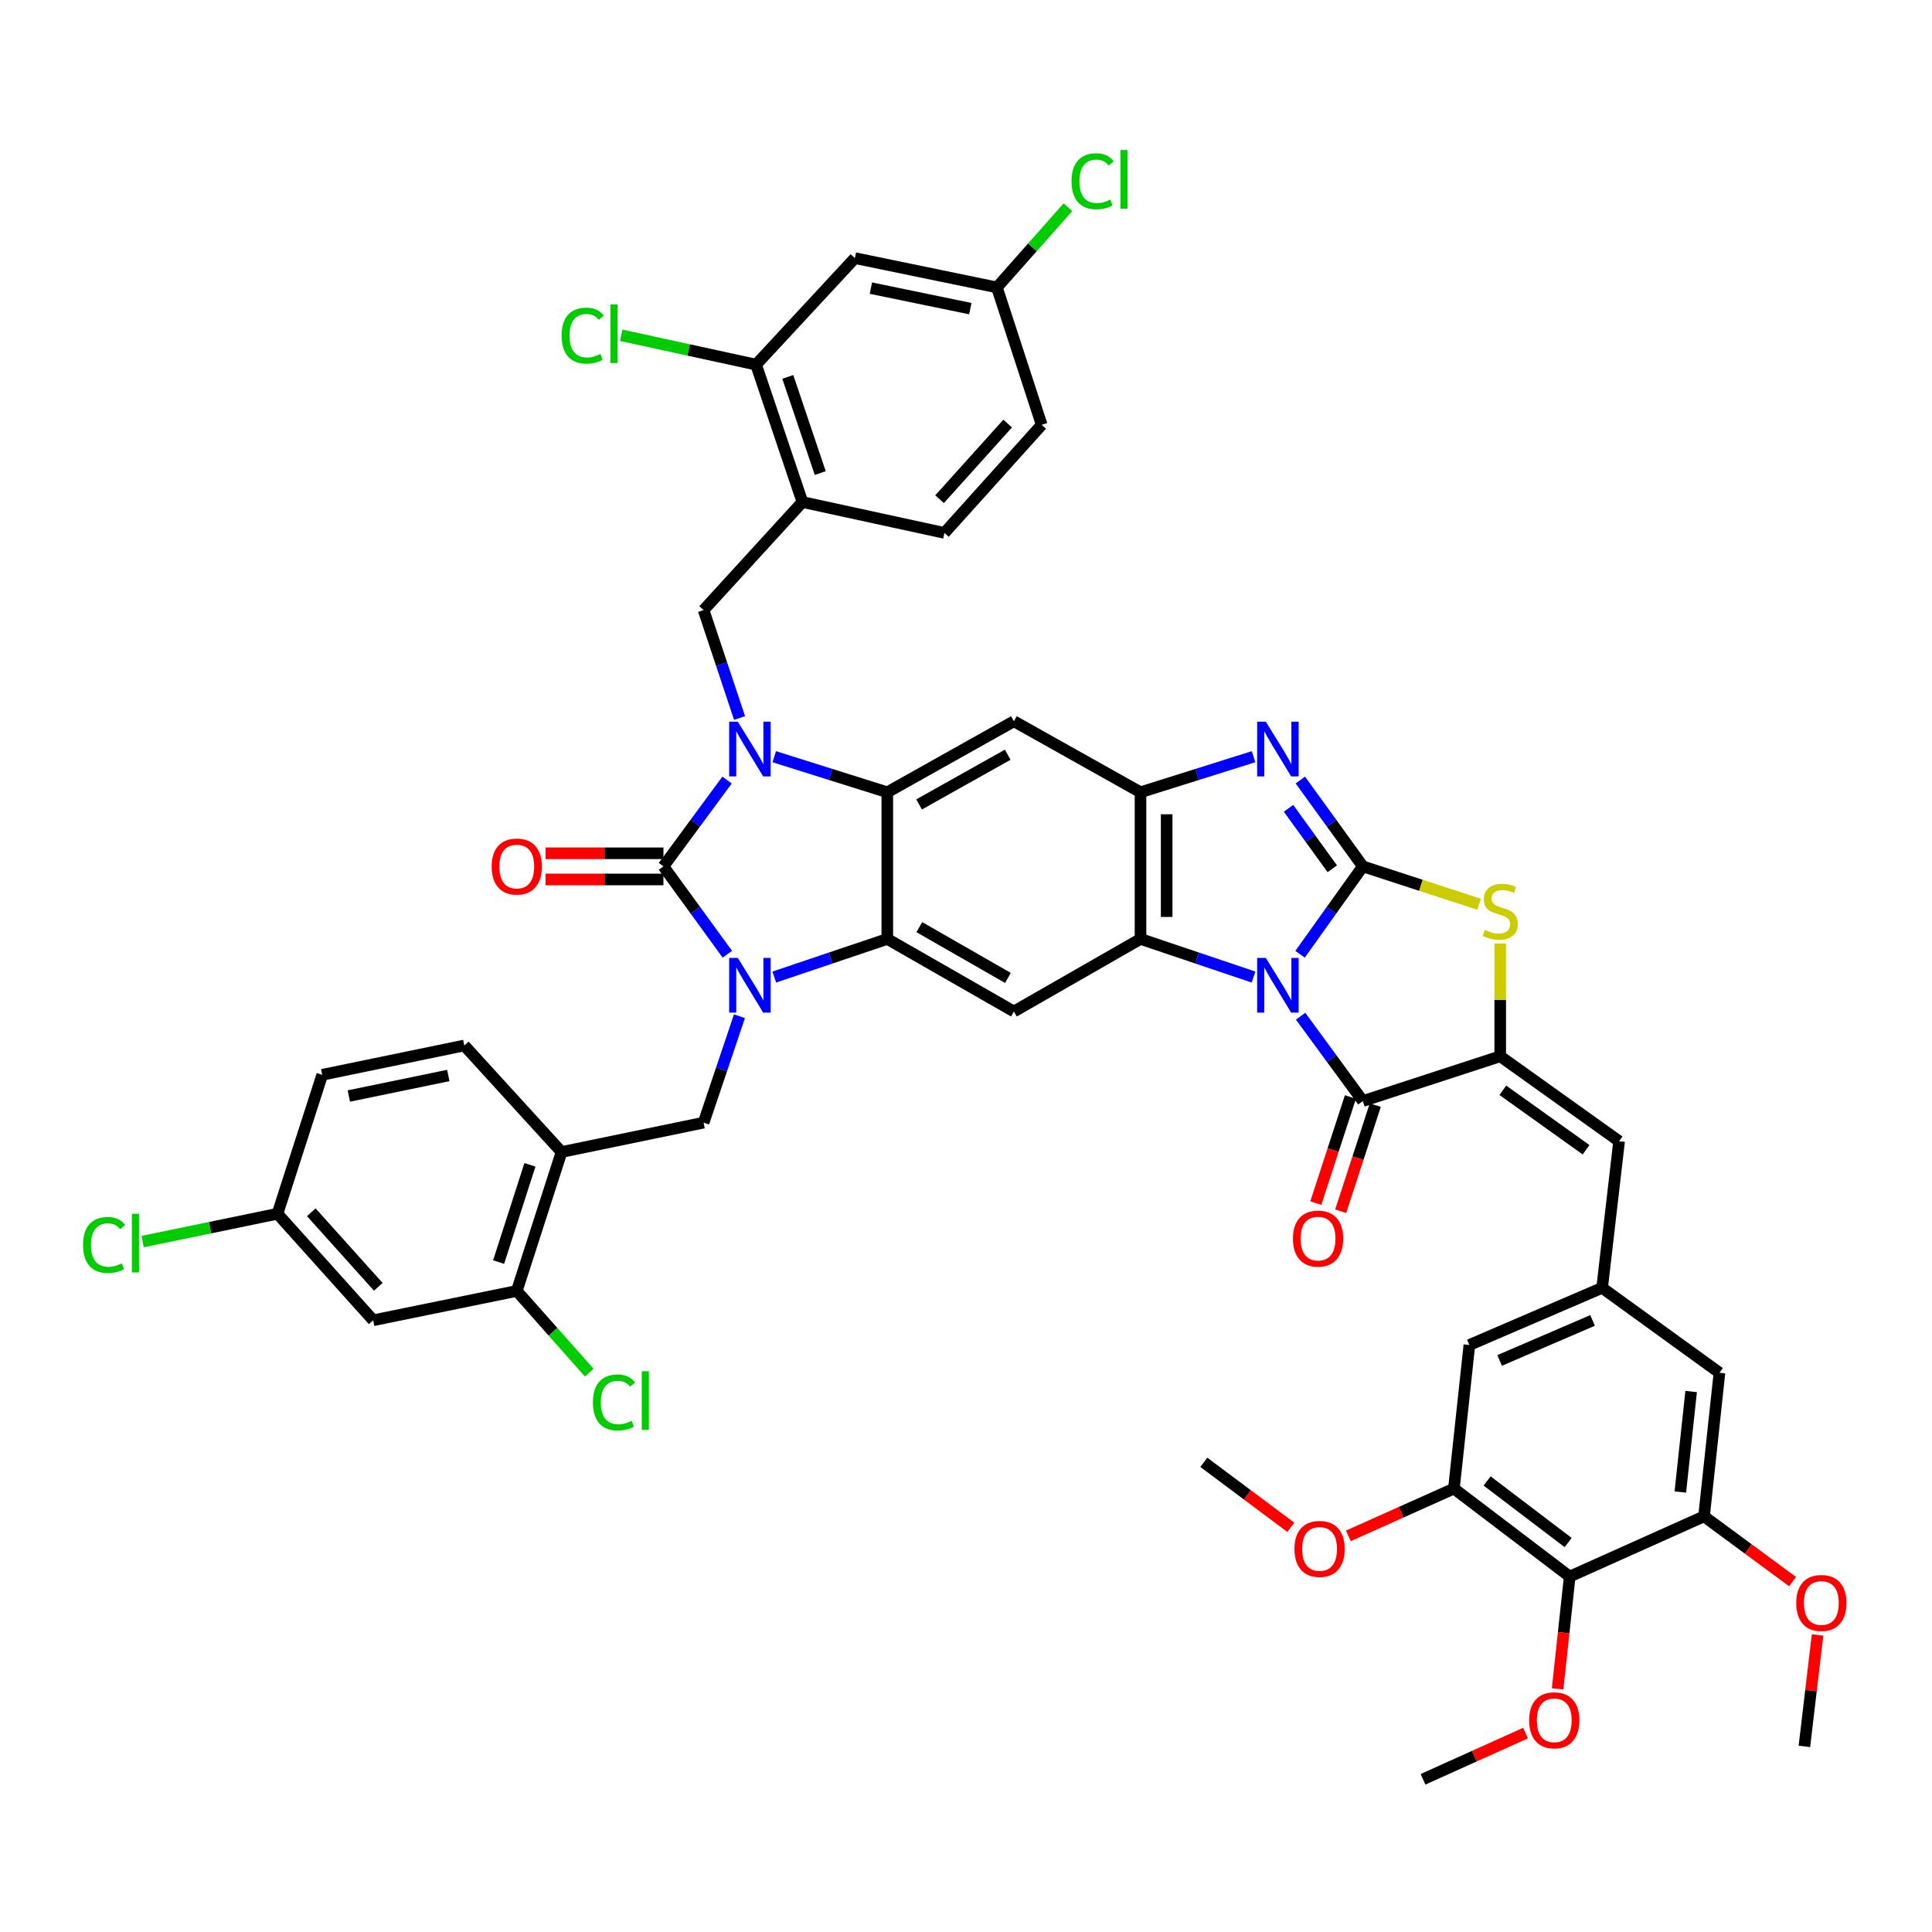 <?xml version='1.0' encoding='iso-8859-1'?>
<svg version='1.1' baseProfile='full'
              xmlns='http://www.w3.org/2000/svg'
                      xmlns:rdkit='http://www.rdkit.org/xml'
                      xmlns:xlink='http://www.w3.org/1999/xlink'
                  xml:space='preserve'
width='1000px' height='1000px' viewBox='0 0 1000 1000'>
<!-- END OF HEADER -->
<rect style='opacity:1.0;fill:#FFFFFF;stroke:none' width='1000' height='1000' x='0' y='0'> </rect>
<path class='bond-0' d='M 672.909,493.918 L 689.157,471.177' style='fill:none;fill-rule:evenodd;stroke:#0000FF;stroke-width:6px;stroke-linecap:butt;stroke-linejoin:miter;stroke-opacity:1' />
<path class='bond-0' d='M 689.157,471.177 L 705.405,448.436' style='fill:none;fill-rule:evenodd;stroke:#000000;stroke-width:6px;stroke-linecap:butt;stroke-linejoin:miter;stroke-opacity:1' />
<path class='bond-5' d='M 648.826,505.716 L 619.576,495.857' style='fill:none;fill-rule:evenodd;stroke:#0000FF;stroke-width:6px;stroke-linecap:butt;stroke-linejoin:miter;stroke-opacity:1' />
<path class='bond-5' d='M 619.576,495.857 L 590.327,485.998' style='fill:none;fill-rule:evenodd;stroke:#000000;stroke-width:6px;stroke-linecap:butt;stroke-linejoin:miter;stroke-opacity:1' />
<path class='bond-7' d='M 673.191,525.987 L 689.298,547.947' style='fill:none;fill-rule:evenodd;stroke:#0000FF;stroke-width:6px;stroke-linecap:butt;stroke-linejoin:miter;stroke-opacity:1' />
<path class='bond-7' d='M 689.298,547.947 L 705.405,569.907' style='fill:none;fill-rule:evenodd;stroke:#000000;stroke-width:6px;stroke-linecap:butt;stroke-linejoin:miter;stroke-opacity:1' />
<path class='bond-8' d='M 705.405,448.436 L 689.227,426.089' style='fill:none;fill-rule:evenodd;stroke:#000000;stroke-width:6px;stroke-linecap:butt;stroke-linejoin:miter;stroke-opacity:1' />
<path class='bond-8' d='M 689.227,426.089 L 673.049,403.742' style='fill:none;fill-rule:evenodd;stroke:#0000FF;stroke-width:6px;stroke-linecap:butt;stroke-linejoin:miter;stroke-opacity:1' />
<path class='bond-8' d='M 689.585,449.67 L 678.26,434.028' style='fill:none;fill-rule:evenodd;stroke:#000000;stroke-width:6px;stroke-linecap:butt;stroke-linejoin:miter;stroke-opacity:1' />
<path class='bond-8' d='M 678.26,434.028 L 666.936,418.385' style='fill:none;fill-rule:evenodd;stroke:#0000FF;stroke-width:6px;stroke-linecap:butt;stroke-linejoin:miter;stroke-opacity:1' />
<path class='bond-10' d='M 705.405,448.436 L 735.483,458.238' style='fill:none;fill-rule:evenodd;stroke:#000000;stroke-width:6px;stroke-linecap:butt;stroke-linejoin:miter;stroke-opacity:1' />
<path class='bond-10' d='M 735.483,458.238 L 765.562,468.041' style='fill:none;fill-rule:evenodd;stroke:#CCCC00;stroke-width:6px;stroke-linecap:butt;stroke-linejoin:miter;stroke-opacity:1' />
<path class='bond-1' d='M 400.755,391.672 L 430.01,400.874' style='fill:none;fill-rule:evenodd;stroke:#0000FF;stroke-width:6px;stroke-linecap:butt;stroke-linejoin:miter;stroke-opacity:1' />
<path class='bond-1' d='M 430.01,400.874 L 459.266,410.076' style='fill:none;fill-rule:evenodd;stroke:#000000;stroke-width:6px;stroke-linecap:butt;stroke-linejoin:miter;stroke-opacity:1' />
<path class='bond-14' d='M 382.8,371.652 L 373.49,343.716' style='fill:none;fill-rule:evenodd;stroke:#0000FF;stroke-width:6px;stroke-linecap:butt;stroke-linejoin:miter;stroke-opacity:1' />
<path class='bond-14' d='M 373.49,343.716 L 364.18,315.78' style='fill:none;fill-rule:evenodd;stroke:#000000;stroke-width:6px;stroke-linecap:butt;stroke-linejoin:miter;stroke-opacity:1' />
<path class='bond-50' d='M 376.326,403.753 L 359.862,426.095' style='fill:none;fill-rule:evenodd;stroke:#0000FF;stroke-width:6px;stroke-linecap:butt;stroke-linejoin:miter;stroke-opacity:1' />
<path class='bond-50' d='M 359.862,426.095 L 343.398,448.436' style='fill:none;fill-rule:evenodd;stroke:#000000;stroke-width:6px;stroke-linecap:butt;stroke-linejoin:miter;stroke-opacity:1' />
<path class='bond-2' d='M 400.767,505.716 L 430.017,495.857' style='fill:none;fill-rule:evenodd;stroke:#0000FF;stroke-width:6px;stroke-linecap:butt;stroke-linejoin:miter;stroke-opacity:1' />
<path class='bond-2' d='M 430.017,495.857 L 459.266,485.998' style='fill:none;fill-rule:evenodd;stroke:#000000;stroke-width:6px;stroke-linecap:butt;stroke-linejoin:miter;stroke-opacity:1' />
<path class='bond-3' d='M 376.469,493.906 L 359.934,471.171' style='fill:none;fill-rule:evenodd;stroke:#0000FF;stroke-width:6px;stroke-linecap:butt;stroke-linejoin:miter;stroke-opacity:1' />
<path class='bond-3' d='M 359.934,471.171 L 343.398,448.436' style='fill:none;fill-rule:evenodd;stroke:#000000;stroke-width:6px;stroke-linecap:butt;stroke-linejoin:miter;stroke-opacity:1' />
<path class='bond-15' d='M 382.746,526.004 L 373.463,553.544' style='fill:none;fill-rule:evenodd;stroke:#0000FF;stroke-width:6px;stroke-linecap:butt;stroke-linejoin:miter;stroke-opacity:1' />
<path class='bond-15' d='M 373.463,553.544 L 364.18,581.083' style='fill:none;fill-rule:evenodd;stroke:#000000;stroke-width:6px;stroke-linecap:butt;stroke-linejoin:miter;stroke-opacity:1' />
<path class='bond-25' d='M 343.398,441.666 L 312.891,441.666' style='fill:none;fill-rule:evenodd;stroke:#000000;stroke-width:6px;stroke-linecap:butt;stroke-linejoin:miter;stroke-opacity:1' />
<path class='bond-25' d='M 312.891,441.666 L 282.383,441.666' style='fill:none;fill-rule:evenodd;stroke:#FF0000;stroke-width:6px;stroke-linecap:butt;stroke-linejoin:miter;stroke-opacity:1' />
<path class='bond-25' d='M 343.398,455.205 L 312.891,455.205' style='fill:none;fill-rule:evenodd;stroke:#000000;stroke-width:6px;stroke-linecap:butt;stroke-linejoin:miter;stroke-opacity:1' />
<path class='bond-25' d='M 312.891,455.205 L 282.383,455.205' style='fill:none;fill-rule:evenodd;stroke:#FF0000;stroke-width:6px;stroke-linecap:butt;stroke-linejoin:miter;stroke-opacity:1' />
<path class='bond-4' d='M 459.266,485.998 L 524.8,523.544' style='fill:none;fill-rule:evenodd;stroke:#000000;stroke-width:6px;stroke-linecap:butt;stroke-linejoin:miter;stroke-opacity:1' />
<path class='bond-4' d='M 475.826,479.882 L 521.7,506.165' style='fill:none;fill-rule:evenodd;stroke:#000000;stroke-width:6px;stroke-linecap:butt;stroke-linejoin:miter;stroke-opacity:1' />
<path class='bond-6' d='M 459.266,485.998 L 459.266,410.076' style='fill:none;fill-rule:evenodd;stroke:#000000;stroke-width:6px;stroke-linecap:butt;stroke-linejoin:miter;stroke-opacity:1' />
<path class='bond-11' d='M 590.327,485.998 L 590.327,410.076' style='fill:none;fill-rule:evenodd;stroke:#000000;stroke-width:6px;stroke-linecap:butt;stroke-linejoin:miter;stroke-opacity:1' />
<path class='bond-11' d='M 603.865,474.609 L 603.865,421.464' style='fill:none;fill-rule:evenodd;stroke:#000000;stroke-width:6px;stroke-linecap:butt;stroke-linejoin:miter;stroke-opacity:1' />
<path class='bond-12' d='M 590.327,485.998 L 524.8,523.544' style='fill:none;fill-rule:evenodd;stroke:#000000;stroke-width:6px;stroke-linecap:butt;stroke-linejoin:miter;stroke-opacity:1' />
<path class='bond-49' d='M 459.266,410.076 L 524.8,373.319' style='fill:none;fill-rule:evenodd;stroke:#000000;stroke-width:6px;stroke-linecap:butt;stroke-linejoin:miter;stroke-opacity:1' />
<path class='bond-49' d='M 475.719,416.371 L 521.593,390.641' style='fill:none;fill-rule:evenodd;stroke:#000000;stroke-width:6px;stroke-linecap:butt;stroke-linejoin:miter;stroke-opacity:1' />
<path class='bond-9' d='M 705.405,569.907 L 776.512,546.726' style='fill:none;fill-rule:evenodd;stroke:#000000;stroke-width:6px;stroke-linecap:butt;stroke-linejoin:miter;stroke-opacity:1' />
<path class='bond-28' d='M 698.969,567.809 L 690.017,595.271' style='fill:none;fill-rule:evenodd;stroke:#000000;stroke-width:6px;stroke-linecap:butt;stroke-linejoin:miter;stroke-opacity:1' />
<path class='bond-28' d='M 690.017,595.271 L 681.065,622.734' style='fill:none;fill-rule:evenodd;stroke:#FF0000;stroke-width:6px;stroke-linecap:butt;stroke-linejoin:miter;stroke-opacity:1' />
<path class='bond-28' d='M 711.841,572.004 L 702.889,599.467' style='fill:none;fill-rule:evenodd;stroke:#000000;stroke-width:6px;stroke-linecap:butt;stroke-linejoin:miter;stroke-opacity:1' />
<path class='bond-28' d='M 702.889,599.467 L 693.937,626.93' style='fill:none;fill-rule:evenodd;stroke:#FF0000;stroke-width:6px;stroke-linecap:butt;stroke-linejoin:miter;stroke-opacity:1' />
<path class='bond-47' d='M 648.838,391.672 L 619.582,400.874' style='fill:none;fill-rule:evenodd;stroke:#0000FF;stroke-width:6px;stroke-linecap:butt;stroke-linejoin:miter;stroke-opacity:1' />
<path class='bond-47' d='M 619.582,400.874 L 590.327,410.076' style='fill:none;fill-rule:evenodd;stroke:#000000;stroke-width:6px;stroke-linecap:butt;stroke-linejoin:miter;stroke-opacity:1' />
<path class='bond-16' d='M 776.512,546.726 L 838.045,590.688' style='fill:none;fill-rule:evenodd;stroke:#000000;stroke-width:6px;stroke-linecap:butt;stroke-linejoin:miter;stroke-opacity:1' />
<path class='bond-16' d='M 777.872,564.336 L 820.945,595.11' style='fill:none;fill-rule:evenodd;stroke:#000000;stroke-width:6px;stroke-linecap:butt;stroke-linejoin:miter;stroke-opacity:1' />
<path class='bond-48' d='M 776.512,546.726 L 776.512,517.546' style='fill:none;fill-rule:evenodd;stroke:#000000;stroke-width:6px;stroke-linecap:butt;stroke-linejoin:miter;stroke-opacity:1' />
<path class='bond-48' d='M 776.512,517.546 L 776.512,488.367' style='fill:none;fill-rule:evenodd;stroke:#CCCC00;stroke-width:6px;stroke-linecap:butt;stroke-linejoin:miter;stroke-opacity:1' />
<path class='bond-13' d='M 590.327,410.076 L 524.8,373.319' style='fill:none;fill-rule:evenodd;stroke:#000000;stroke-width:6px;stroke-linecap:butt;stroke-linejoin:miter;stroke-opacity:1' />
<path class='bond-18' d='M 364.18,315.78 L 415.326,259.851' style='fill:none;fill-rule:evenodd;stroke:#000000;stroke-width:6px;stroke-linecap:butt;stroke-linejoin:miter;stroke-opacity:1' />
<path class='bond-19' d='M 364.18,581.083 L 290.658,596.277' style='fill:none;fill-rule:evenodd;stroke:#000000;stroke-width:6px;stroke-linecap:butt;stroke-linejoin:miter;stroke-opacity:1' />
<path class='bond-22' d='M 838.045,590.688 L 829.26,666.587' style='fill:none;fill-rule:evenodd;stroke:#000000;stroke-width:6px;stroke-linecap:butt;stroke-linejoin:miter;stroke-opacity:1' />
<path class='bond-17' d='M 812.48,816.03 L 752.541,770.488' style='fill:none;fill-rule:evenodd;stroke:#000000;stroke-width:6px;stroke-linecap:butt;stroke-linejoin:miter;stroke-opacity:1' />
<path class='bond-17' d='M 811.68,798.419 L 769.723,766.539' style='fill:none;fill-rule:evenodd;stroke:#000000;stroke-width:6px;stroke-linecap:butt;stroke-linejoin:miter;stroke-opacity:1' />
<path class='bond-37' d='M 812.48,816.03 L 809.353,845.095' style='fill:none;fill-rule:evenodd;stroke:#000000;stroke-width:6px;stroke-linecap:butt;stroke-linejoin:miter;stroke-opacity:1' />
<path class='bond-37' d='M 809.353,845.095 L 806.226,874.161' style='fill:none;fill-rule:evenodd;stroke:#FF0000;stroke-width:6px;stroke-linecap:butt;stroke-linejoin:miter;stroke-opacity:1' />
<path class='bond-51' d='M 812.48,816.03 L 882,784.861' style='fill:none;fill-rule:evenodd;stroke:#000000;stroke-width:6px;stroke-linecap:butt;stroke-linejoin:miter;stroke-opacity:1' />
<path class='bond-23' d='M 415.326,259.851 L 391.34,188.736' style='fill:none;fill-rule:evenodd;stroke:#000000;stroke-width:6px;stroke-linecap:butt;stroke-linejoin:miter;stroke-opacity:1' />
<path class='bond-23' d='M 424.556,244.857 L 407.766,195.076' style='fill:none;fill-rule:evenodd;stroke:#000000;stroke-width:6px;stroke-linecap:butt;stroke-linejoin:miter;stroke-opacity:1' />
<path class='bond-32' d='M 415.326,259.851 L 488.84,275.834' style='fill:none;fill-rule:evenodd;stroke:#000000;stroke-width:6px;stroke-linecap:butt;stroke-linejoin:miter;stroke-opacity:1' />
<path class='bond-24' d='M 290.658,596.277 L 267.485,668.189' style='fill:none;fill-rule:evenodd;stroke:#000000;stroke-width:6px;stroke-linecap:butt;stroke-linejoin:miter;stroke-opacity:1' />
<path class='bond-24' d='M 274.296,602.911 L 258.075,653.25' style='fill:none;fill-rule:evenodd;stroke:#000000;stroke-width:6px;stroke-linecap:butt;stroke-linejoin:miter;stroke-opacity:1' />
<path class='bond-31' d='M 290.658,596.277 L 240.325,541.137' style='fill:none;fill-rule:evenodd;stroke:#000000;stroke-width:6px;stroke-linecap:butt;stroke-linejoin:miter;stroke-opacity:1' />
<path class='bond-20' d='M 752.541,770.488 L 760.544,696.161' style='fill:none;fill-rule:evenodd;stroke:#000000;stroke-width:6px;stroke-linecap:butt;stroke-linejoin:miter;stroke-opacity:1' />
<path class='bond-39' d='M 752.541,770.488 L 725.23,782.725' style='fill:none;fill-rule:evenodd;stroke:#000000;stroke-width:6px;stroke-linecap:butt;stroke-linejoin:miter;stroke-opacity:1' />
<path class='bond-39' d='M 725.23,782.725 L 697.918,794.963' style='fill:none;fill-rule:evenodd;stroke:#FF0000;stroke-width:6px;stroke-linecap:butt;stroke-linejoin:miter;stroke-opacity:1' />
<path class='bond-21' d='M 882,784.861 L 889.988,710.55' style='fill:none;fill-rule:evenodd;stroke:#000000;stroke-width:6px;stroke-linecap:butt;stroke-linejoin:miter;stroke-opacity:1' />
<path class='bond-21' d='M 869.737,772.268 L 875.329,720.249' style='fill:none;fill-rule:evenodd;stroke:#000000;stroke-width:6px;stroke-linecap:butt;stroke-linejoin:miter;stroke-opacity:1' />
<path class='bond-38' d='M 882,784.861 L 904.921,801.755' style='fill:none;fill-rule:evenodd;stroke:#000000;stroke-width:6px;stroke-linecap:butt;stroke-linejoin:miter;stroke-opacity:1' />
<path class='bond-38' d='M 904.921,801.755 L 927.842,818.649' style='fill:none;fill-rule:evenodd;stroke:#FF0000;stroke-width:6px;stroke-linecap:butt;stroke-linejoin:miter;stroke-opacity:1' />
<path class='bond-29' d='M 829.26,666.587 L 889.988,710.55' style='fill:none;fill-rule:evenodd;stroke:#000000;stroke-width:6px;stroke-linecap:butt;stroke-linejoin:miter;stroke-opacity:1' />
<path class='bond-30' d='M 829.26,666.587 L 760.544,696.161' style='fill:none;fill-rule:evenodd;stroke:#000000;stroke-width:6px;stroke-linecap:butt;stroke-linejoin:miter;stroke-opacity:1' />
<path class='bond-30' d='M 824.305,683.459 L 776.204,704.161' style='fill:none;fill-rule:evenodd;stroke:#000000;stroke-width:6px;stroke-linecap:butt;stroke-linejoin:miter;stroke-opacity:1' />
<path class='bond-27' d='M 391.34,188.736 L 442.486,133.596' style='fill:none;fill-rule:evenodd;stroke:#000000;stroke-width:6px;stroke-linecap:butt;stroke-linejoin:miter;stroke-opacity:1' />
<path class='bond-36' d='M 391.34,188.736 L 356.44,181.142' style='fill:none;fill-rule:evenodd;stroke:#000000;stroke-width:6px;stroke-linecap:butt;stroke-linejoin:miter;stroke-opacity:1' />
<path class='bond-36' d='M 356.44,181.142 L 321.539,173.547' style='fill:none;fill-rule:evenodd;stroke:#00CC00;stroke-width:6px;stroke-linecap:butt;stroke-linejoin:miter;stroke-opacity:1' />
<path class='bond-26' d='M 267.485,668.189 L 193.158,683.375' style='fill:none;fill-rule:evenodd;stroke:#000000;stroke-width:6px;stroke-linecap:butt;stroke-linejoin:miter;stroke-opacity:1' />
<path class='bond-35' d='M 267.485,668.189 L 286.243,689.336' style='fill:none;fill-rule:evenodd;stroke:#000000;stroke-width:6px;stroke-linecap:butt;stroke-linejoin:miter;stroke-opacity:1' />
<path class='bond-35' d='M 286.243,689.336 L 305.002,710.483' style='fill:none;fill-rule:evenodd;stroke:#00CC00;stroke-width:6px;stroke-linecap:butt;stroke-linejoin:miter;stroke-opacity:1' />
<path class='bond-52' d='M 193.158,683.375 L 143.622,628.235' style='fill:none;fill-rule:evenodd;stroke:#000000;stroke-width:6px;stroke-linecap:butt;stroke-linejoin:miter;stroke-opacity:1' />
<path class='bond-52' d='M 195.799,666.056 L 161.124,627.458' style='fill:none;fill-rule:evenodd;stroke:#000000;stroke-width:6px;stroke-linecap:butt;stroke-linejoin:miter;stroke-opacity:1' />
<path class='bond-53' d='M 442.486,133.596 L 516,148.767' style='fill:none;fill-rule:evenodd;stroke:#000000;stroke-width:6px;stroke-linecap:butt;stroke-linejoin:miter;stroke-opacity:1' />
<path class='bond-53' d='M 450.777,149.131 L 502.237,159.751' style='fill:none;fill-rule:evenodd;stroke:#000000;stroke-width:6px;stroke-linecap:butt;stroke-linejoin:miter;stroke-opacity:1' />
<path class='bond-41' d='M 240.325,541.137 L 166.788,556.315' style='fill:none;fill-rule:evenodd;stroke:#000000;stroke-width:6px;stroke-linecap:butt;stroke-linejoin:miter;stroke-opacity:1' />
<path class='bond-41' d='M 232.031,556.673 L 180.555,567.298' style='fill:none;fill-rule:evenodd;stroke:#000000;stroke-width:6px;stroke-linecap:butt;stroke-linejoin:miter;stroke-opacity:1' />
<path class='bond-40' d='M 488.84,275.834 L 539.181,219.89' style='fill:none;fill-rule:evenodd;stroke:#000000;stroke-width:6px;stroke-linecap:butt;stroke-linejoin:miter;stroke-opacity:1' />
<path class='bond-40' d='M 486.327,258.386 L 521.566,219.225' style='fill:none;fill-rule:evenodd;stroke:#000000;stroke-width:6px;stroke-linecap:butt;stroke-linejoin:miter;stroke-opacity:1' />
<path class='bond-33' d='M 516,148.767 L 539.181,219.89' style='fill:none;fill-rule:evenodd;stroke:#000000;stroke-width:6px;stroke-linecap:butt;stroke-linejoin:miter;stroke-opacity:1' />
<path class='bond-43' d='M 516,148.767 L 534.382,128.019' style='fill:none;fill-rule:evenodd;stroke:#000000;stroke-width:6px;stroke-linecap:butt;stroke-linejoin:miter;stroke-opacity:1' />
<path class='bond-43' d='M 534.382,128.019 L 552.763,107.272' style='fill:none;fill-rule:evenodd;stroke:#00CC00;stroke-width:6px;stroke-linecap:butt;stroke-linejoin:miter;stroke-opacity:1' />
<path class='bond-34' d='M 143.622,628.235 L 166.788,556.315' style='fill:none;fill-rule:evenodd;stroke:#000000;stroke-width:6px;stroke-linecap:butt;stroke-linejoin:miter;stroke-opacity:1' />
<path class='bond-42' d='M 143.622,628.235 L 108.723,635.444' style='fill:none;fill-rule:evenodd;stroke:#000000;stroke-width:6px;stroke-linecap:butt;stroke-linejoin:miter;stroke-opacity:1' />
<path class='bond-42' d='M 108.723,635.444 L 73.824,642.653' style='fill:none;fill-rule:evenodd;stroke:#00CC00;stroke-width:6px;stroke-linecap:butt;stroke-linejoin:miter;stroke-opacity:1' />
<path class='bond-44' d='M 789.622,897.047 L 763.09,909.004' style='fill:none;fill-rule:evenodd;stroke:#FF0000;stroke-width:6px;stroke-linecap:butt;stroke-linejoin:miter;stroke-opacity:1' />
<path class='bond-44' d='M 763.09,909.004 L 736.558,920.961' style='fill:none;fill-rule:evenodd;stroke:#000000;stroke-width:6px;stroke-linecap:butt;stroke-linejoin:miter;stroke-opacity:1' />
<path class='bond-46' d='M 940.764,846.252 L 937.357,875.092' style='fill:none;fill-rule:evenodd;stroke:#FF0000;stroke-width:6px;stroke-linecap:butt;stroke-linejoin:miter;stroke-opacity:1' />
<path class='bond-46' d='M 937.357,875.092 L 933.951,903.933' style='fill:none;fill-rule:evenodd;stroke:#000000;stroke-width:6px;stroke-linecap:butt;stroke-linejoin:miter;stroke-opacity:1' />
<path class='bond-45' d='M 668.144,790.538 L 645.617,773.717' style='fill:none;fill-rule:evenodd;stroke:#FF0000;stroke-width:6px;stroke-linecap:butt;stroke-linejoin:miter;stroke-opacity:1' />
<path class='bond-45' d='M 645.617,773.717 L 623.09,756.897' style='fill:none;fill-rule:evenodd;stroke:#000000;stroke-width:6px;stroke-linecap:butt;stroke-linejoin:miter;stroke-opacity:1' />
<path  class='atom-0' d='M 655.182 495.808
L 664.462 510.808
Q 665.382 512.288, 666.862 514.968
Q 668.342 517.648, 668.422 517.808
L 668.422 495.808
L 672.182 495.808
L 672.182 524.128
L 668.302 524.128
L 658.342 507.728
Q 657.182 505.808, 655.942 503.608
Q 654.742 501.408, 654.382 500.728
L 654.382 524.128
L 650.702 524.128
L 650.702 495.808
L 655.182 495.808
' fill='#0000FF'/>
<path  class='atom-2' d='M 381.891 373.548
L 391.171 388.548
Q 392.091 390.028, 393.571 392.708
Q 395.051 395.388, 395.131 395.548
L 395.131 373.548
L 398.891 373.548
L 398.891 401.868
L 395.011 401.868
L 385.051 385.468
Q 383.891 383.548, 382.651 381.348
Q 381.451 379.148, 381.091 378.468
L 381.091 401.868
L 377.411 401.868
L 377.411 373.548
L 381.891 373.548
' fill='#0000FF'/>
<path  class='atom-3' d='M 381.891 495.808
L 391.171 510.808
Q 392.091 512.288, 393.571 514.968
Q 395.051 517.648, 395.131 517.808
L 395.131 495.808
L 398.891 495.808
L 398.891 524.128
L 395.011 524.128
L 385.051 507.728
Q 383.891 505.808, 382.651 503.608
Q 381.451 501.408, 381.091 500.728
L 381.091 524.128
L 377.411 524.128
L 377.411 495.808
L 381.891 495.808
' fill='#0000FF'/>
<path  class='atom-9' d='M 655.182 373.548
L 664.462 388.548
Q 665.382 390.028, 666.862 392.708
Q 668.342 395.388, 668.422 395.548
L 668.422 373.548
L 672.182 373.548
L 672.182 401.868
L 668.302 401.868
L 658.342 385.468
Q 657.182 383.548, 655.942 381.348
Q 654.742 379.148, 654.382 378.468
L 654.382 401.868
L 650.702 401.868
L 650.702 373.548
L 655.182 373.548
' fill='#0000FF'/>
<path  class='atom-11' d='M 768.512 481.329
Q 768.832 481.449, 770.152 482.009
Q 771.472 482.569, 772.912 482.929
Q 774.392 483.249, 775.832 483.249
Q 778.512 483.249, 780.072 481.969
Q 781.632 480.649, 781.632 478.369
Q 781.632 476.809, 780.832 475.849
Q 780.072 474.889, 778.872 474.369
Q 777.672 473.849, 775.672 473.249
Q 773.152 472.489, 771.632 471.769
Q 770.152 471.049, 769.072 469.529
Q 768.032 468.009, 768.032 465.449
Q 768.032 461.889, 770.432 459.689
Q 772.872 457.489, 777.672 457.489
Q 780.952 457.489, 784.672 459.049
L 783.752 462.129
Q 780.352 460.729, 777.792 460.729
Q 775.032 460.729, 773.512 461.889
Q 771.992 463.009, 772.032 464.969
Q 772.032 466.489, 772.792 467.409
Q 773.592 468.329, 774.712 468.849
Q 775.872 469.369, 777.792 469.969
Q 780.352 470.769, 781.872 471.569
Q 783.392 472.369, 784.472 474.009
Q 785.592 475.609, 785.592 478.369
Q 785.592 482.289, 782.952 484.409
Q 780.352 486.489, 775.992 486.489
Q 773.472 486.489, 771.552 485.929
Q 769.672 485.409, 767.432 484.489
L 768.512 481.329
' fill='#CCCC00'/>
<path  class='atom-26' d='M 254.485 448.516
Q 254.485 441.716, 257.845 437.916
Q 261.205 434.116, 267.485 434.116
Q 273.765 434.116, 277.125 437.916
Q 280.485 441.716, 280.485 448.516
Q 280.485 455.396, 277.085 459.316
Q 273.685 463.196, 267.485 463.196
Q 261.245 463.196, 257.845 459.316
Q 254.485 455.436, 254.485 448.516
M 267.485 459.996
Q 271.805 459.996, 274.125 457.116
Q 276.485 454.196, 276.485 448.516
Q 276.485 442.956, 274.125 440.156
Q 271.805 437.316, 267.485 437.316
Q 263.165 437.316, 260.805 440.116
Q 258.485 442.916, 258.485 448.516
Q 258.485 454.236, 260.805 457.116
Q 263.165 459.996, 267.485 459.996
' fill='#FF0000'/>
<path  class='atom-29' d='M 669.224 641.102
Q 669.224 634.302, 672.584 630.502
Q 675.944 626.702, 682.224 626.702
Q 688.504 626.702, 691.864 630.502
Q 695.224 634.302, 695.224 641.102
Q 695.224 647.982, 691.824 651.902
Q 688.424 655.782, 682.224 655.782
Q 675.984 655.782, 672.584 651.902
Q 669.224 648.022, 669.224 641.102
M 682.224 652.582
Q 686.544 652.582, 688.864 649.702
Q 691.224 646.782, 691.224 641.102
Q 691.224 635.542, 688.864 632.742
Q 686.544 629.902, 682.224 629.902
Q 677.904 629.902, 675.544 632.702
Q 673.224 635.502, 673.224 641.102
Q 673.224 646.822, 675.544 649.702
Q 677.904 652.582, 682.224 652.582
' fill='#FF0000'/>
<path  class='atom-36' d='M 306.898 725.911
Q 306.898 718.871, 310.178 715.191
Q 313.498 711.471, 319.778 711.471
Q 325.618 711.471, 328.738 715.591
L 326.098 717.751
Q 323.818 714.751, 319.778 714.751
Q 315.498 714.751, 313.218 717.631
Q 310.978 720.471, 310.978 725.911
Q 310.978 731.511, 313.298 734.391
Q 315.658 737.271, 320.218 737.271
Q 323.338 737.271, 326.978 735.391
L 328.098 738.391
Q 326.618 739.351, 324.378 739.911
Q 322.138 740.471, 319.658 740.471
Q 313.498 740.471, 310.178 736.711
Q 306.898 732.951, 306.898 725.911
' fill='#00CC00'/>
<path  class='atom-36' d='M 332.178 709.751
L 335.858 709.751
L 335.858 740.111
L 332.178 740.111
L 332.178 709.751
' fill='#00CC00'/>
<path  class='atom-37' d='M 290.698 173.718
Q 290.698 166.678, 293.978 162.998
Q 297.298 159.278, 303.578 159.278
Q 309.418 159.278, 312.538 163.398
L 309.898 165.558
Q 307.618 162.558, 303.578 162.558
Q 299.298 162.558, 297.018 165.438
Q 294.778 168.278, 294.778 173.718
Q 294.778 179.318, 297.098 182.198
Q 299.458 185.078, 304.018 185.078
Q 307.138 185.078, 310.778 183.198
L 311.898 186.198
Q 310.418 187.158, 308.178 187.718
Q 305.938 188.278, 303.458 188.278
Q 297.298 188.278, 293.978 184.518
Q 290.698 180.758, 290.698 173.718
' fill='#00CC00'/>
<path  class='atom-37' d='M 315.978 157.558
L 319.658 157.558
L 319.658 187.918
L 315.978 187.918
L 315.978 157.558
' fill='#00CC00'/>
<path  class='atom-38' d='M 791.484 890.429
Q 791.484 883.629, 794.844 879.829
Q 798.204 876.029, 804.484 876.029
Q 810.764 876.029, 814.124 879.829
Q 817.484 883.629, 817.484 890.429
Q 817.484 897.309, 814.084 901.229
Q 810.684 905.109, 804.484 905.109
Q 798.244 905.109, 794.844 901.229
Q 791.484 897.349, 791.484 890.429
M 804.484 901.909
Q 808.804 901.909, 811.124 899.029
Q 813.484 896.109, 813.484 890.429
Q 813.484 884.869, 811.124 882.069
Q 808.804 879.229, 804.484 879.229
Q 800.164 879.229, 797.804 882.029
Q 795.484 884.829, 795.484 890.429
Q 795.484 896.149, 797.804 899.029
Q 800.164 901.909, 804.484 901.909
' fill='#FF0000'/>
<path  class='atom-39' d='M 929.728 829.701
Q 929.728 822.901, 933.088 819.101
Q 936.448 815.301, 942.728 815.301
Q 949.008 815.301, 952.368 819.101
Q 955.728 822.901, 955.728 829.701
Q 955.728 836.581, 952.328 840.501
Q 948.928 844.381, 942.728 844.381
Q 936.488 844.381, 933.088 840.501
Q 929.728 836.621, 929.728 829.701
M 942.728 841.181
Q 947.048 841.181, 949.368 838.301
Q 951.728 835.381, 951.728 829.701
Q 951.728 824.141, 949.368 821.341
Q 947.048 818.501, 942.728 818.501
Q 938.408 818.501, 936.048 821.301
Q 933.728 824.101, 933.728 829.701
Q 933.728 835.421, 936.048 838.301
Q 938.408 841.181, 942.728 841.181
' fill='#FF0000'/>
<path  class='atom-40' d='M 670.013 801.722
Q 670.013 794.922, 673.373 791.122
Q 676.733 787.322, 683.013 787.322
Q 689.293 787.322, 692.653 791.122
Q 696.013 794.922, 696.013 801.722
Q 696.013 808.602, 692.613 812.522
Q 689.213 816.402, 683.013 816.402
Q 676.773 816.402, 673.373 812.522
Q 670.013 808.642, 670.013 801.722
M 683.013 813.202
Q 687.333 813.202, 689.653 810.322
Q 692.013 807.402, 692.013 801.722
Q 692.013 796.162, 689.653 793.362
Q 687.333 790.522, 683.013 790.522
Q 678.693 790.522, 676.333 793.322
Q 674.013 796.122, 674.013 801.722
Q 674.013 807.442, 676.333 810.322
Q 678.693 813.202, 683.013 813.202
' fill='#FF0000'/>
<path  class='atom-43' d='M 42.988 644.401
Q 42.988 637.361, 46.268 633.681
Q 49.588 629.961, 55.868 629.961
Q 61.708 629.961, 64.828 634.081
L 62.188 636.241
Q 59.908 633.241, 55.868 633.241
Q 51.588 633.241, 49.308 636.121
Q 47.068 638.961, 47.068 644.401
Q 47.068 650.001, 49.388 652.881
Q 51.748 655.761, 56.308 655.761
Q 59.428 655.761, 63.068 653.881
L 64.188 656.881
Q 62.708 657.841, 60.468 658.401
Q 58.228 658.961, 55.748 658.961
Q 49.588 658.961, 46.268 655.201
Q 42.988 651.441, 42.988 644.401
' fill='#00CC00'/>
<path  class='atom-43' d='M 68.268 628.241
L 71.948 628.241
L 71.948 658.601
L 68.268 658.601
L 68.268 628.241
' fill='#00CC00'/>
<path  class='atom-44' d='M 554.631 93.818
Q 554.631 86.778, 557.911 83.098
Q 561.231 79.378, 567.511 79.378
Q 573.351 79.378, 576.471 83.498
L 573.831 85.658
Q 571.551 82.658, 567.511 82.658
Q 563.231 82.658, 560.951 85.538
Q 558.711 88.378, 558.711 93.818
Q 558.711 99.418, 561.031 102.298
Q 563.391 105.178, 567.951 105.178
Q 571.071 105.178, 574.711 103.298
L 575.831 106.298
Q 574.351 107.258, 572.111 107.818
Q 569.871 108.378, 567.391 108.378
Q 561.231 108.378, 557.911 104.618
Q 554.631 100.858, 554.631 93.818
' fill='#00CC00'/>
<path  class='atom-44' d='M 579.911 77.658
L 583.591 77.658
L 583.591 108.018
L 579.911 108.018
L 579.911 77.658
' fill='#00CC00'/>
</svg>
